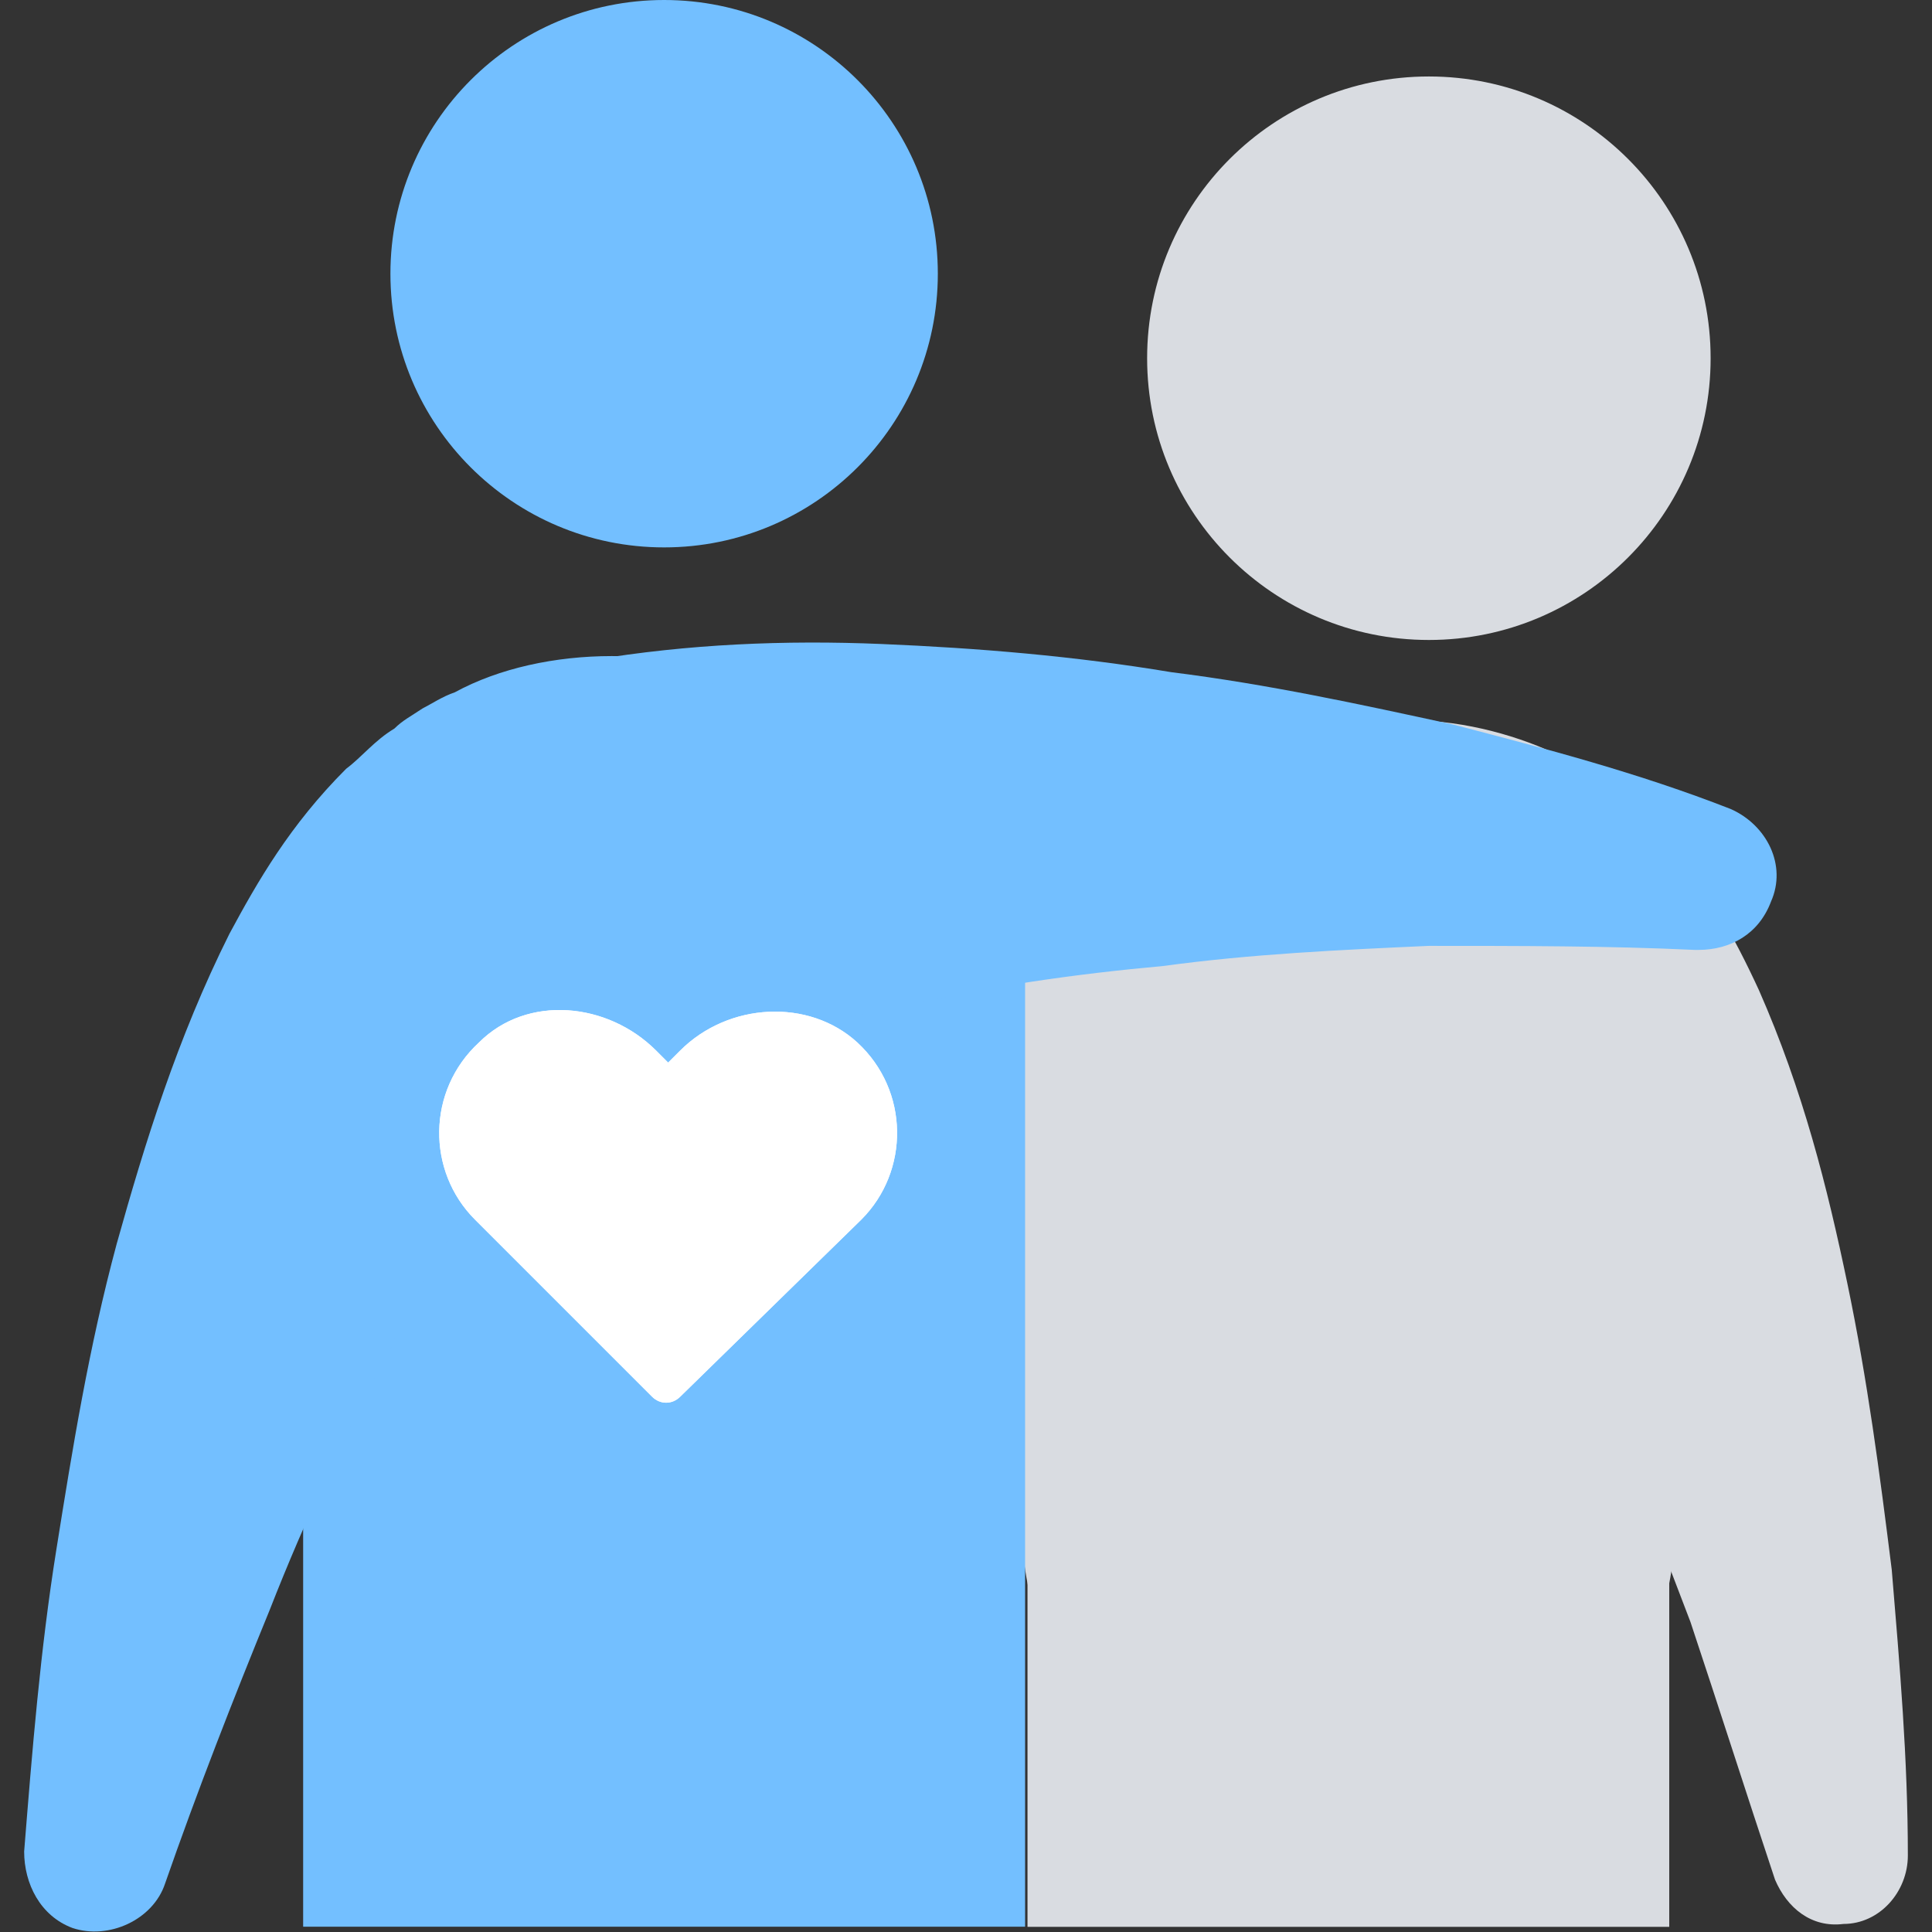 <?xml version="1.0" encoding="UTF-8"?>
<svg width="72px" height="72px" viewBox="0 0 72 72" version="1.1" xmlns="http://www.w3.org/2000/svg" xmlns:xlink="http://www.w3.org/1999/xlink">
    <rect x="0" y="0" width="72" height="72" fill="#333333" stroke="none"/>
    <!-- Generator: Sketch 60 (88103) - https://sketch.com -->
    <title>3706907 - heart hug love support</title>
    <desc>Created with Sketch.</desc>
    <g id="页面-1" stroke="none" stroke-width="1" fill="none" fill-rule="evenodd">
        <g id="画板" transform="translate(-1911, -880)">
            <g id="3706907---heart-hug-love-support" transform="translate(1911, 880)">
                <g id="编组" transform="translate(27, 2.5)">
                    <line x1="23.25" y1="36.2" x2="23.25" y2="54.2" id="路径" stroke="#D9DCE1" stroke-width="24.357" stroke-linecap="round"></line>
                    <line x1="23.25" y1="45.2" x2="23.25" y2="57.35" id="路径" stroke="#D9DCE1" stroke-width="23.916" stroke-linecap="square"></line>
                    <circle id="椭圆形" fill="#D9DCE1" fill-rule="nonzero" cx="26.25" cy="10.85" r="10.5"></circle>
                    <path d="M0.6,65.15 C0.9,61.7 1.2,58.25 1.8,54.8 C2.4,51.35 3,47.9 3.9,44.45 C4.8,41 6,37.55 7.8,33.95 C8.7,32.15 9.9,30.2 11.7,28.4 C12.15,27.95 12.6,27.5 13.35,27.05 L14.25,26.45 C14.55,26.3 15,26 15.3,25.85 C16.8,25.1 18.75,24.65 20.55,24.65 C24.3,24.65 27.3,27.65 27.3,31.4 C27.3,35.15 24.3,38.15 20.55,38.15 C20.85,38.3 21,38.15 21,38.15 C21,38.15 21,38.15 21,38.15 C21,38.15 20.85,38.15 20.85,38.15 C20.7,38.15 20.55,38.3 20.4,38.45 C19.8,38.9 18.9,39.65 18,40.7 C16.2,42.8 14.55,45.5 13.05,48.2 C11.55,51.05 10.2,53.9 8.85,57.05 C7.5,60.05 6.3,63.2 5.1,66.35 L5.1,66.35 C4.65,67.7 3.15,68.3 1.95,67.85 C1.2,67.25 0.6,66.2 0.6,65.15 Z" id="路径" fill="#D9DCE1" fill-rule="nonzero"></path>
                    <path d="M39.15,67.55 C38.1,64.4 37.05,61.1 36,57.95 C34.8,54.8 33.6,51.65 32.25,48.65 C30.9,45.65 29.4,42.8 27.75,40.55 C27,39.5 26.1,38.6 25.5,38.15 C25.2,38 25.05,37.85 25.05,37.85 C25.05,37.85 25.35,38 25.65,37.85 C21.9,37.85 18.9,34.85 18.9,31.1 C18.9,27.35 21.9,24.35 25.65,24.35 C27.6,24.35 29.7,24.95 31.2,25.7 C32.85,26.6 33.9,27.5 34.8,28.55 C36.6,30.5 37.65,32.45 38.55,34.4 C40.2,38.15 41.1,41.75 41.85,45.35 C42.6,48.95 43.05,52.4 43.5,56 C43.8,59.6 44.1,63.05 44.1,66.65 C44.1,68 43.05,69.2 41.7,69.2 C40.5,69.35 39.6,68.6 39.15,67.55 L39.15,67.55 Z" id="路径" fill="#D9DCE1" fill-rule="nonzero"></path>
                </g>
                <line x1="24.75" y1="38.7" x2="24.75" y2="55.2" id="路径" stroke="#77B5D1" stroke-width="26.6" stroke-linecap="round"></line>
                <line x1="24.75" y1="47.7" x2="24.75" y2="58.35" id="路径" stroke="#73BFFF" stroke-width="26.905" stroke-linecap="square"></line>
                <path d="M63.15,35.4 C60,35.25 56.55,35.25 53.25,35.25 C49.95,35.4 46.65,35.55 43.35,36 C40.05,36.3 36.9,36.75 33.6,37.5 C30.45,38.1 27.3,38.85 24.15,39.15 L24,39 C19.95,39.3 16.5,36.45 16.05,32.4 C15.75,28.65 18.3,25.35 22.05,24.6 C25.65,24 29.25,23.85 32.85,24 C36.45,24.15 40.05,24.45 43.65,25.05 C47.25,25.5 50.7,26.25 54.15,27 C57.6,27.9 61.05,28.8 64.5,30.15 C65.85,30.75 66.6,32.25 66,33.6 C65.55,34.8 64.5,35.4 63.3,35.4 L63.15,35.4 Z" id="路径" fill="#73BFFF" fill-rule="nonzero"></path>
                <path d="M0.9,69 C1.2,65.25 1.5,61.5 2.1,57.75 C2.7,54 3.3,50.25 4.35,46.35 C5.4,42.6 6.6,38.7 8.55,34.8 C9.6,32.85 10.8,30.75 12.9,28.65 C13.5,28.2 13.95,27.6 14.7,27.15 C15,26.85 15.3,26.7 15.75,26.4 C16.05,26.25 16.5,25.95 16.95,25.8 C18.6,24.9 20.7,24.45 22.8,24.45 C26.85,24.45 30.15,27.75 30.15,31.8 C30.15,35.85 26.7,39 22.65,39 C22.95,39.15 23.25,38.85 23.1,39 C23.1,39 23.1,39 23.1,39 C23.1,39 22.95,39 22.95,39 C22.8,39 22.65,39.15 22.5,39.3 C21.75,39.75 20.85,40.65 19.8,41.85 C17.85,44.1 16.05,47.1 14.55,50.25 C12.9,53.4 11.4,56.55 10.05,60 C8.7,63.3 7.35,66.75 6.15,70.2 L6.15,70.2 C5.7,71.55 4.05,72.3 2.7,71.85 C1.5,71.4 0.9,70.2 0.9,69 Z" id="路径" fill="#73BFFF" fill-rule="nonzero"></path>
                <circle id="椭圆形" fill="#73BFFF" fill-rule="nonzero" cx="24.75" cy="10.2" r="10.2"></circle>
                <path d="M25.35,52.05 C25.05,52.35 24.6,52.35 24.3,52.05 L17.7,45.45 C15.9,43.65 15.9,40.65 17.85,38.85 C19.65,37.05 22.65,37.35 24.45,39.15 L24.9,39.6 L25.35,39.15 C27.15,37.35 30.15,37.2 31.95,38.85 C33.9,40.65 33.9,43.65 32.1,45.45 L25.35,52.05 Z" id="路径" fill="#FFFFFF" fill-rule="nonzero"></path>
                <path d="M25.35,52.05 C25.05,52.35 24.6,52.35 24.3,52.05 L17.7,45.45 C15.9,43.65 15.9,40.65 17.85,38.85 C19.65,37.05 22.65,37.35 24.45,39.15 L24.9,39.6 L25.35,39.15 C27.15,37.35 30.15,37.2 31.95,38.85 C33.9,40.65 33.9,43.65 32.1,45.45 L25.35,52.05 Z" id="路径" fill="#FFFFFF" fill-rule="nonzero"></path>
            </g>
        </g>
    </g>
</svg>